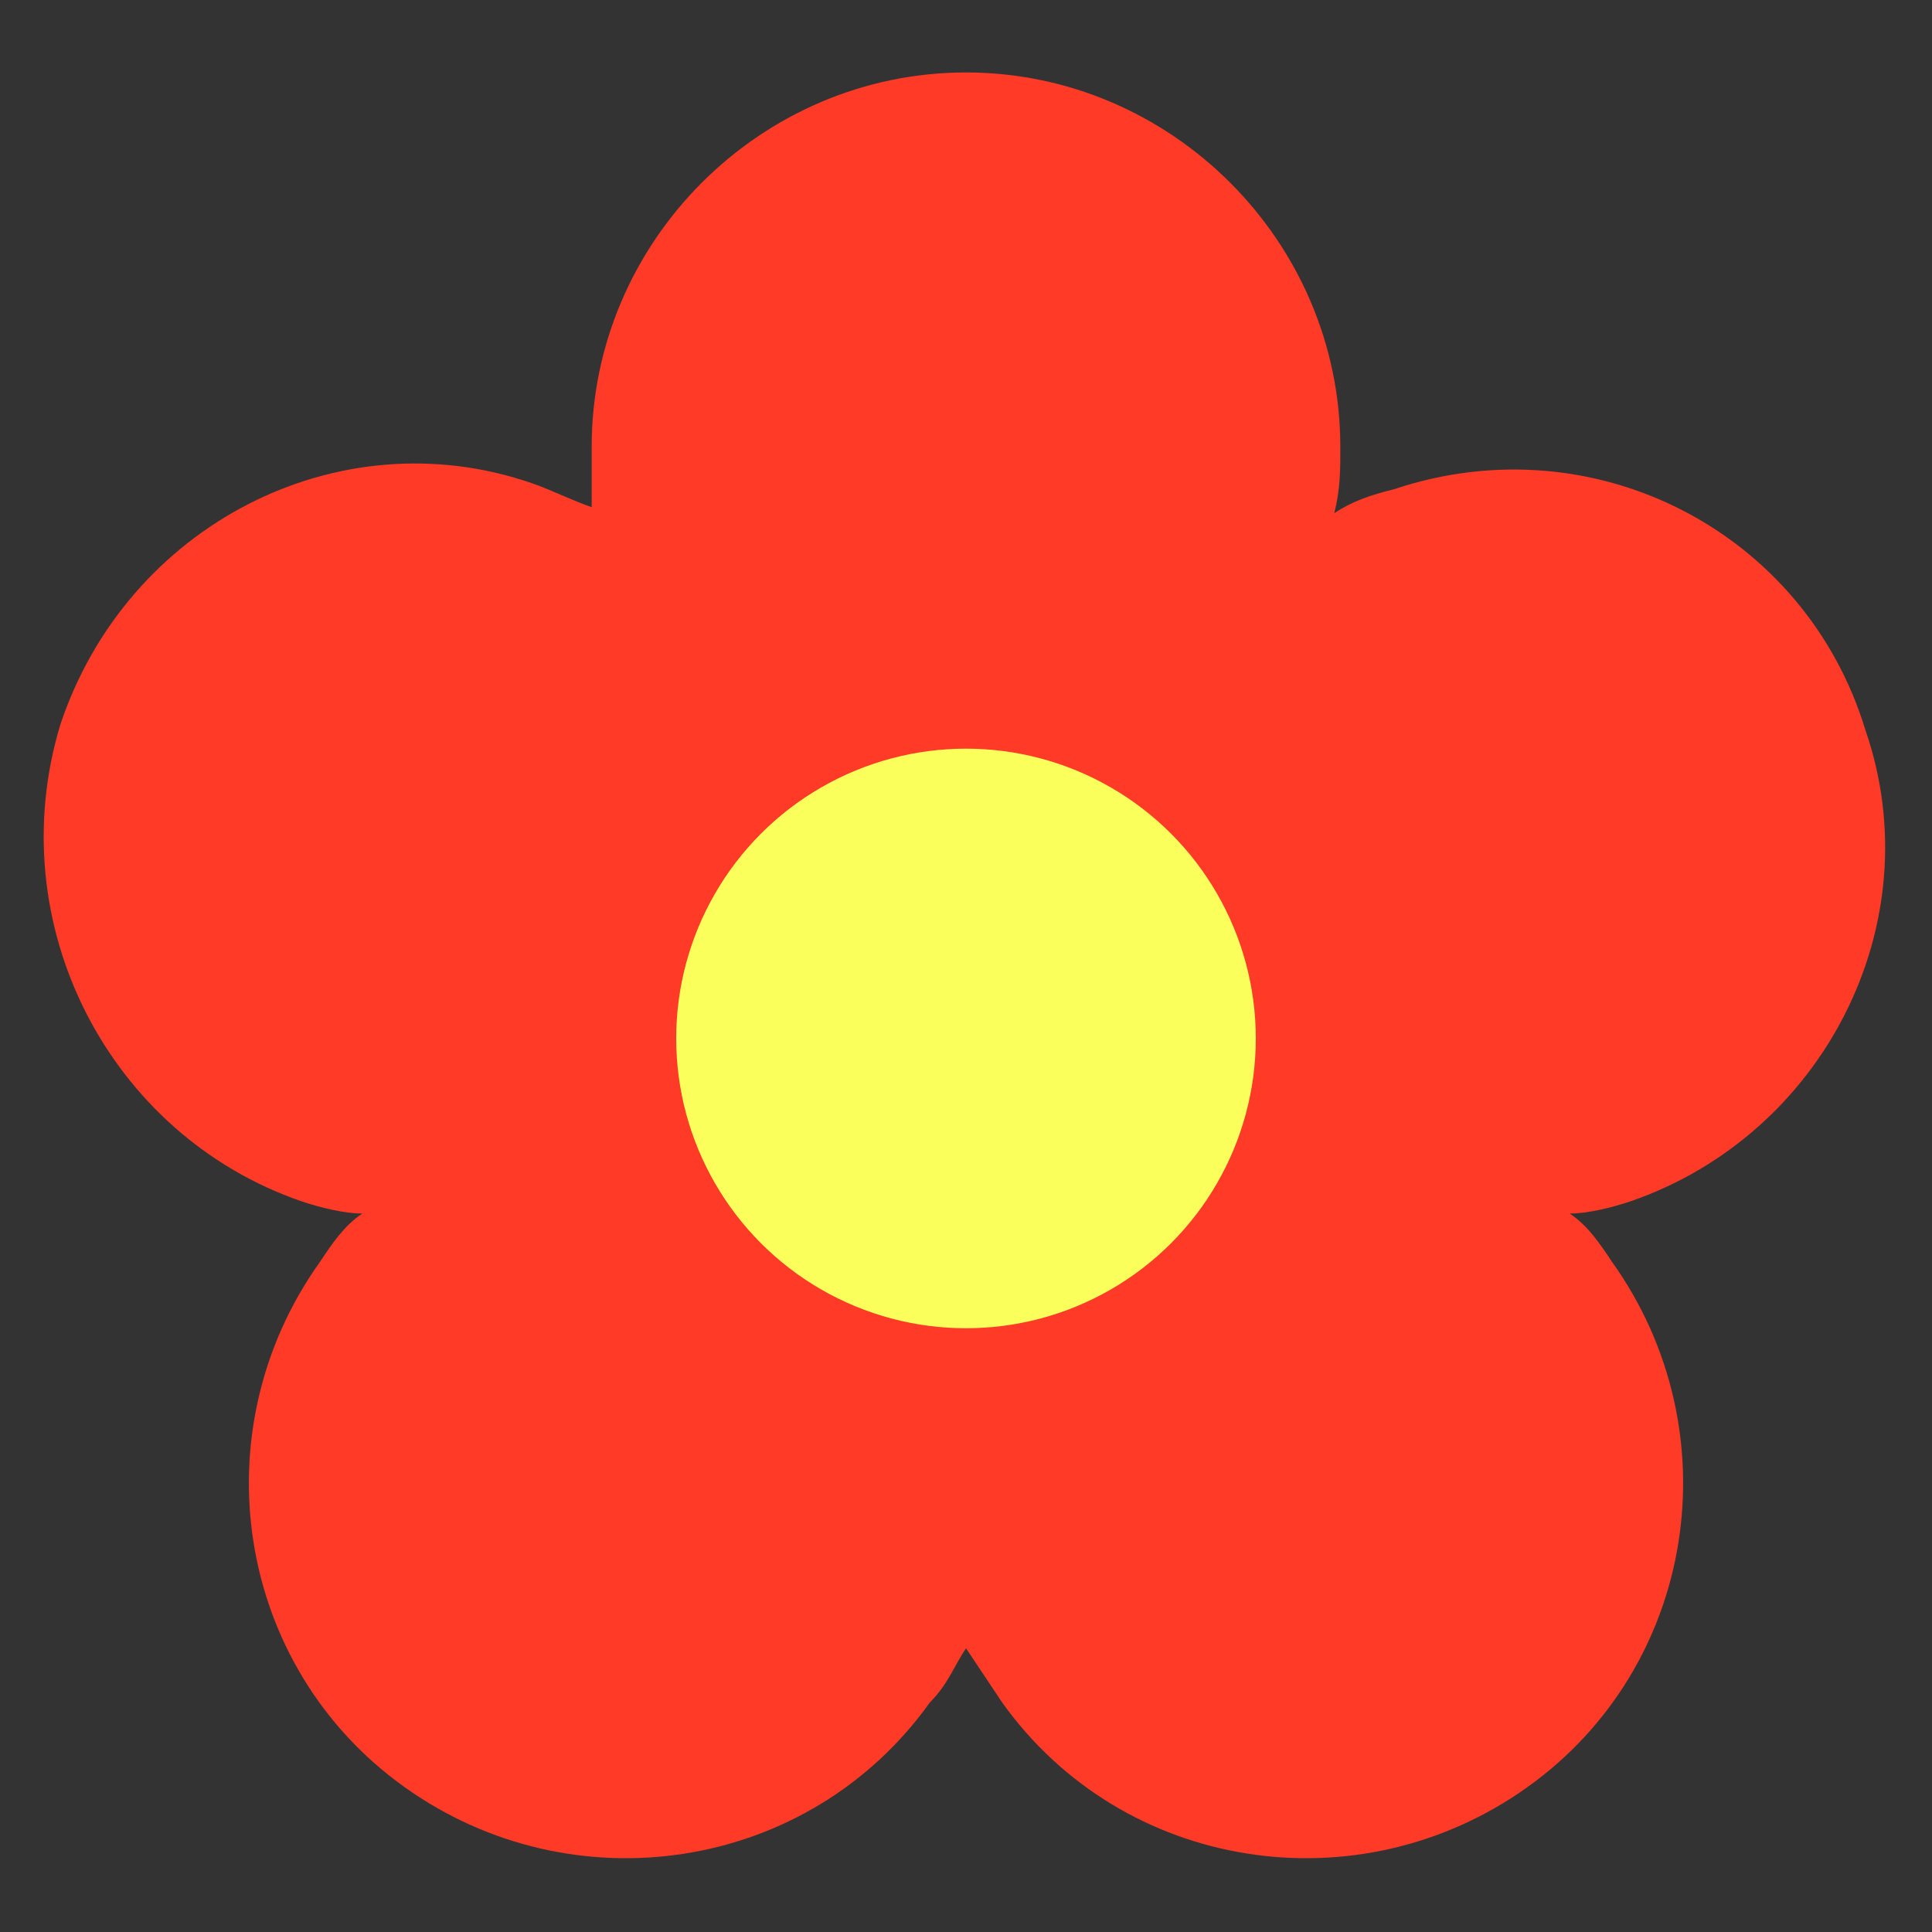 <?xml version="1.0" encoding="utf-8"?>
<!-- Generator: Adobe Illustrator 28.0.0, SVG Export Plug-In . SVG Version: 6.00 Build 0)  -->
<svg version="1.1" id="レイヤー_1" xmlns="http://www.w3.org/2000/svg" xmlns:xlink="http://www.w3.org/1999/xlink" x="0px"
	 y="0px" viewBox="0 0 32 32" style="enable-background:new 0 0 32 32;" xml:space="preserve">
<rect x="0" y="0" width="32" height="32" fill="#333333" stroke="none"/>
<style type="text/css">
	.st0{fill:#FF3A27;}
	.st1{fill:#FBFF5B;}
</style>
<g>
	<path class="st0" d="M27,19.9c-0.3,0.1-0.7,0.2-1,0.2c0.3,0.2,0.5,0.5,0.7,0.8c2,2.8,1.4,6.7-1.4,8.7c-2.8,2-6.7,1.4-8.7-1.4
		c-0.2-0.3-0.4-0.6-0.6-0.9c-0.2,0.3-0.3,0.6-0.6,0.9c-2,2.8-5.9,3.4-8.7,1.4c-2.8-2-3.4-5.9-1.4-8.7c0.2-0.3,0.4-0.6,0.7-0.8
		c-0.3,0-0.7-0.1-1-0.2C1.8,18.8,0,15.3,1,12c1.1-3.3,4.6-5.1,7.8-4c0.3,0.1,0.7,0.3,1,0.4C9.8,8.1,9.8,7.8,9.8,7.4
		c0-3.4,2.8-6.2,6.2-6.2s6.2,2.8,6.2,6.2c0,0.4,0,0.7-0.1,1.1c0.3-0.2,0.6-0.3,1-0.4c3.3-1.1,6.8,0.7,7.8,4
		C32,15.3,30.2,18.8,27,19.9z"/>
	<circle class="st1" cx="16" cy="17.2" r="4.8"/>
</g>
</svg>
